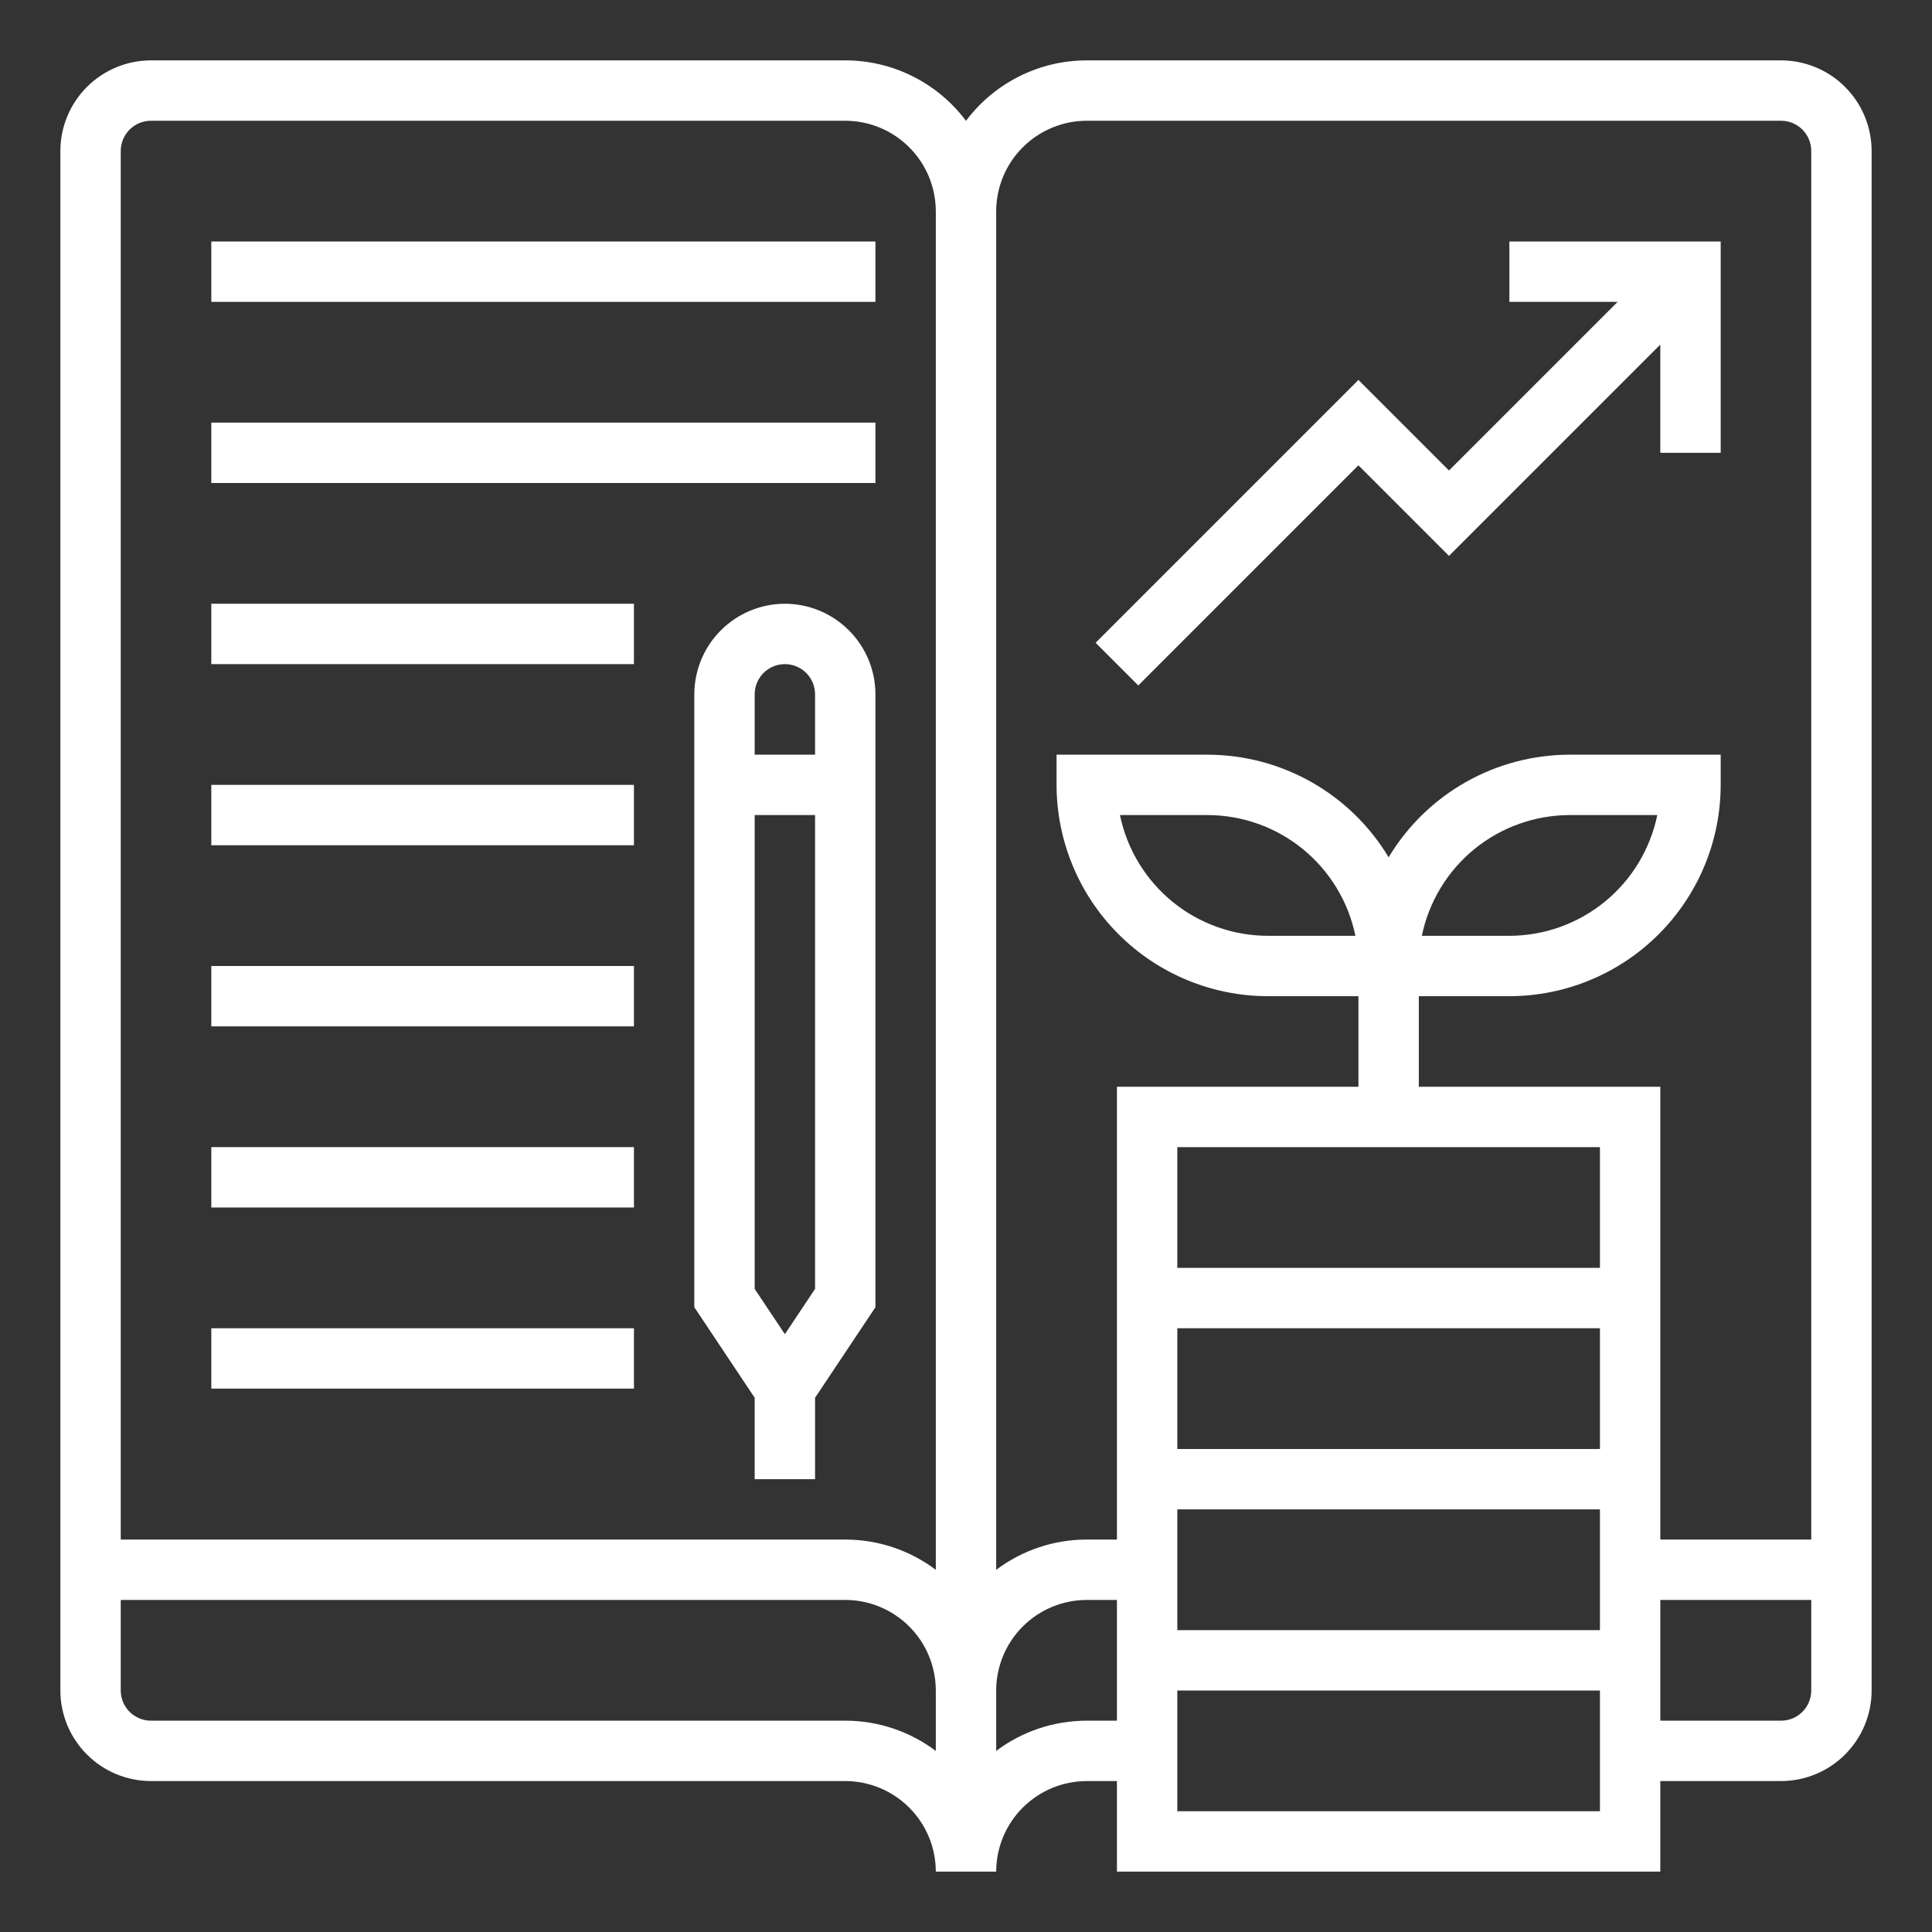 <svg width="64" height="64" viewBox="0 0 64 64" fill="none" xmlns="http://www.w3.org/2000/svg">
<rect x="0" y="0" width="64" height="64" fill="#333333" stroke="none"/>
<path d="M59 2H36C35.223 2 34.458 2.181 33.763 2.529C33.069 2.877 32.465 3.382 32 4.003C31.535 3.382 30.931 2.877 30.237 2.529C29.543 2.181 28.777 2 28 2H5C4.205 2.001 3.442 2.317 2.88 2.88C2.317 3.442 2.001 4.205 2 5V56C2.001 56.795 2.317 57.558 2.88 58.12C3.442 58.683 4.205 58.999 5 59H28C28.795 59.001 29.558 59.317 30.12 59.88C30.683 60.442 30.999 61.205 31 62H33C33.001 61.205 33.317 60.442 33.88 59.88C34.442 59.317 35.205 59.001 36 59H37V62H55V59H59C59.795 58.999 60.558 58.683 61.12 58.12C61.683 57.558 61.999 56.795 62 56V5C61.999 4.205 61.683 3.442 61.12 2.88C60.558 2.317 59.795 2.001 59 2ZM31 58V58.002C30.136 57.351 29.082 56.999 28 57H5C4.735 57 4.481 56.894 4.293 56.707C4.106 56.519 4 56.265 4 56V53H28C28.795 53.001 29.558 53.317 30.12 53.88C30.683 54.442 30.999 55.205 31 56V58ZM31 9V52.003C30.136 51.351 29.082 50.999 28 51H4V5C4 4.735 4.106 4.481 4.293 4.293C4.481 4.106 4.735 4 5 4H28C28.795 4.001 29.558 4.317 30.12 4.88C30.683 5.442 30.999 6.205 31 7V9ZM37 57H36C34.918 56.999 33.864 57.351 33 58.002V56C33.001 55.205 33.317 54.442 33.88 53.88C34.442 53.317 35.205 53.001 36 53H37V57ZM53 60H39V56H53V60ZM53 54H39V50H53V54ZM53 48H39V44H53V48ZM53 42H39V38H53V42ZM60 56C60 56.265 59.894 56.519 59.707 56.707C59.519 56.894 59.265 57 59 57H55V53H60V56ZM60 51H55V36H47V33H50C51.856 32.998 53.635 32.26 54.947 30.947C56.26 29.635 56.998 27.856 57 26V25H52C50.792 25.001 49.604 25.314 48.553 25.91C47.501 26.505 46.622 27.363 46 28.399C45.378 27.363 44.499 26.505 43.447 25.91C42.396 25.314 41.208 25.001 40 25H35V26C35.002 27.856 35.74 29.635 37.053 30.947C38.365 32.26 40.144 32.998 42 33H45V36H37V51H36C34.917 50.999 33.864 51.351 33 52.003V7C33.001 6.205 33.317 5.442 33.88 4.88C34.442 4.317 35.205 4.001 36 4H59C59.265 4 59.519 4.106 59.707 4.293C59.894 4.481 60 4.735 60 5V51ZM47.1 31C47.333 29.872 47.947 28.857 48.839 28.129C49.731 27.4 50.848 27.002 52 27H54.9C54.667 28.128 54.053 29.143 53.161 29.871C52.269 30.6 51.152 30.998 50 31H47.1ZM44.9 31H42C40.848 30.998 39.731 30.6 38.839 29.871C37.947 29.143 37.333 28.128 37.1 27H40C41.152 27.002 42.269 27.4 43.161 28.129C44.053 28.857 44.667 29.872 44.9 31Z" fill="white"/>
<path d="M26 20C25.205 20.001 24.442 20.317 23.88 20.88C23.317 21.442 23.001 22.205 23 23V43.303L25 46.303V49H27V46.303L29 43.303V23C28.999 22.205 28.683 21.442 28.12 20.88C27.558 20.317 26.795 20.001 26 20ZM27 42.697L26 44.197L25 42.697V27H27V42.697ZM27 25H25V23C25 22.735 25.105 22.48 25.293 22.293C25.48 22.105 25.735 22 26 22C26.265 22 26.52 22.105 26.707 22.293C26.895 22.48 27 22.735 27 23V25Z" fill="white"/>
<path d="M7 14H29V16H7V14Z" fill="white"/>
<path d="M7 20H21V22H7V20Z" fill="white"/>
<path d="M7 26H21V28H7V26Z" fill="white"/>
<path d="M7 32H21V34H7V32Z" fill="white"/>
<path d="M7 38H21V40H7V38Z" fill="white"/>
<path d="M7 44H21V46H7V44Z" fill="white"/>
<path d="M50 10H53.586L48 15.586L45 12.586L36.293 21.293L37.707 22.707L45 15.414L48 18.414L55 11.414V15H57V8H50V10Z" fill="white"/>
<path d="M7 8H29V10H7V8Z" fill="white"/>
</svg>

